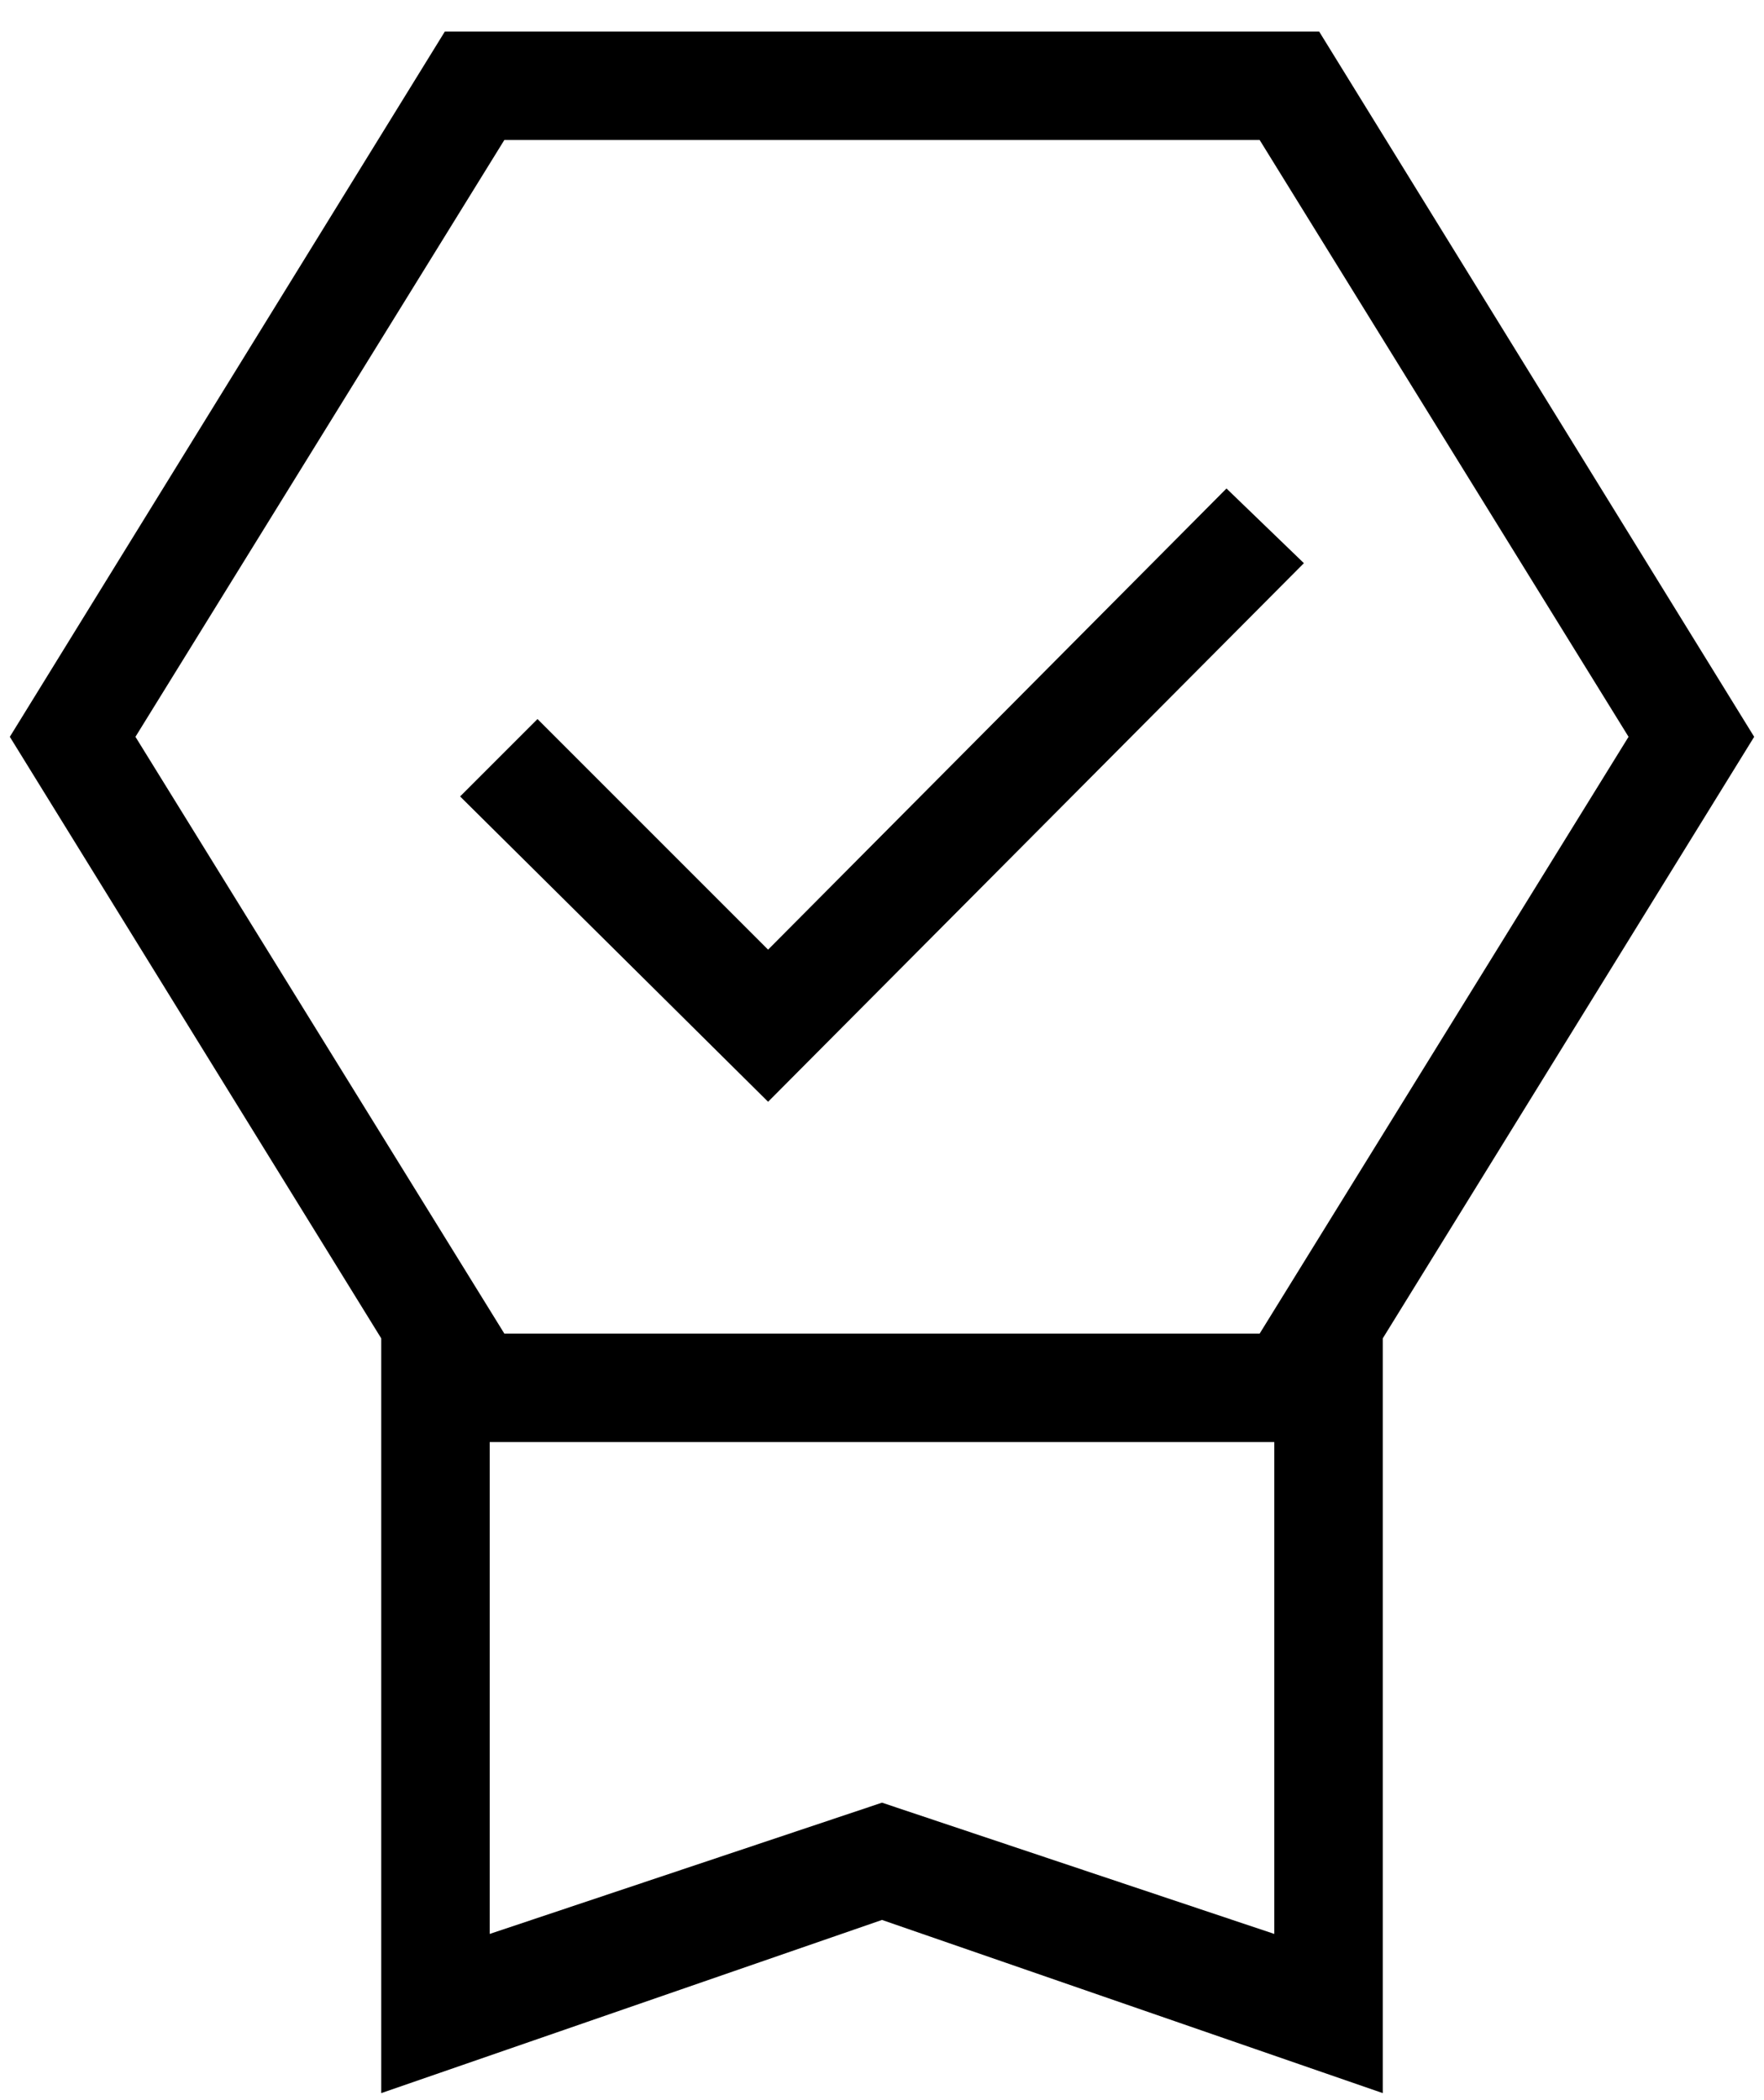 <svg viewBox="0 0 42 50" xmlns="http://www.w3.org/2000/svg">
<path d="M9.077 49.833V31.864L0.234 17.542L10.592 0.75H31.408L41.766 17.542L32.923 31.864V49.833L21 45.71L9.077 49.833ZM11.66 46.043L21 42.918L30.34 46.043V34.333H11.66V46.043ZM12.008 3.333L3.225 17.542L12.008 31.75H29.992L38.775 17.542L29.992 3.333H12.008ZM18.288 26.231L10.955 18.962L12.798 17.119L18.288 22.609L29.202 11.63L31.045 13.408L18.288 26.231Z" fill="#000000"/>
</svg>
